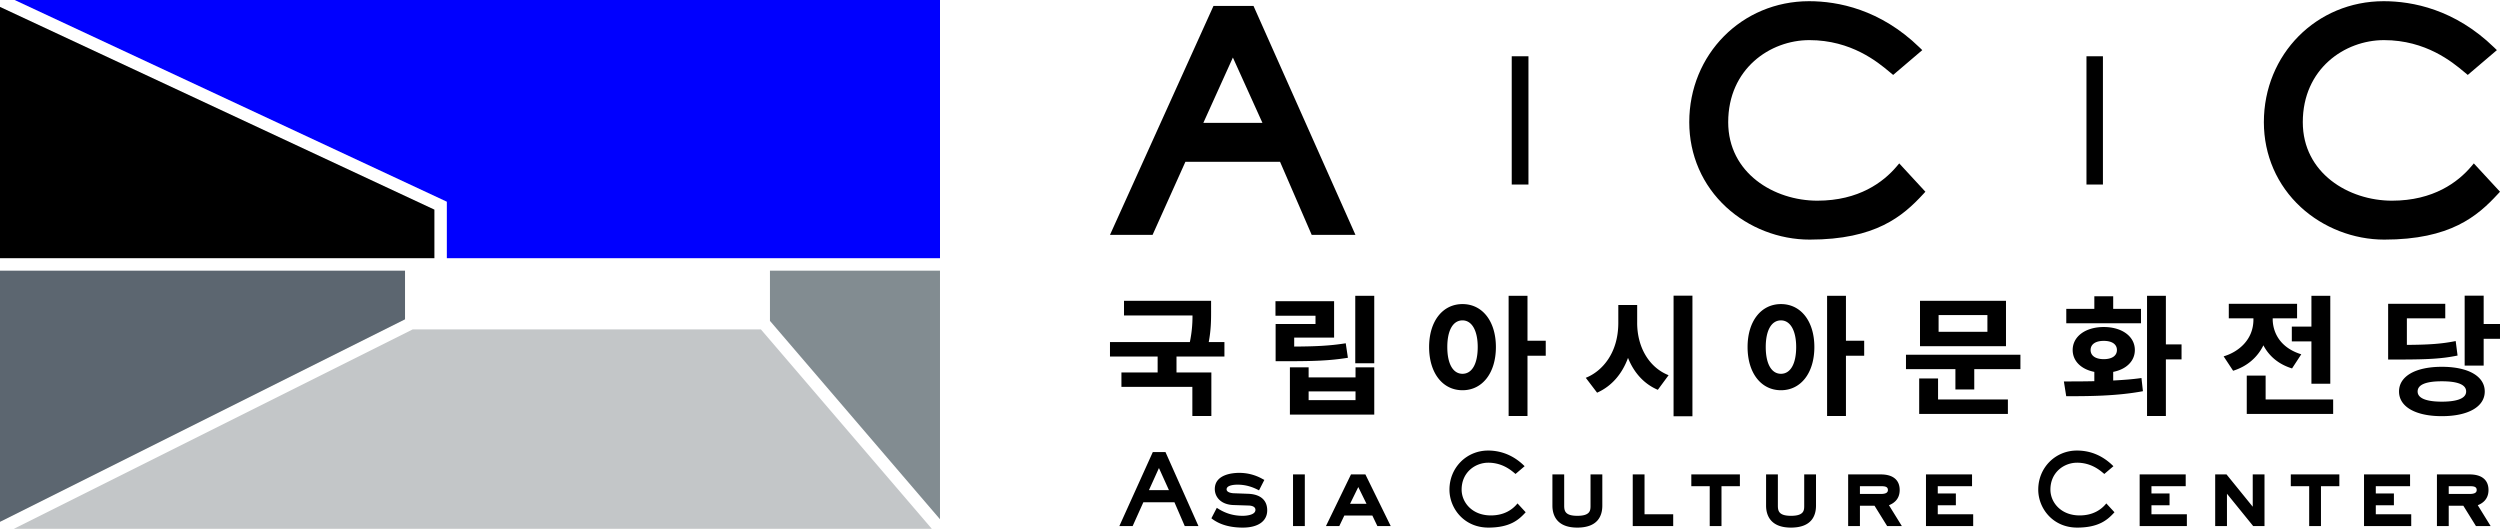 <svg xmlns="http://www.w3.org/2000/svg" xml:space="preserve" width="1418.346" height="300" viewBox="0 0 1418.346 300"><path d="M0 0h61.263v32.076H-53.694L0 7.018Z" style="fill:#00f;fill-opacity:1;fill-rule:nonzero;stroke:none" transform="matrix(4.567 0 0 -4.567 253.51 146.489)"/><path d="m0 0-49.543-24.771H64.484L43.252 0Z" style="fill:#c3c6c8;fill-opacity:1;fill-rule:nonzero;stroke:none" transform="matrix(4.567 0 0 -4.567 234.149 186.873)"/><path d="m0 0 21.123-24.642V6.24H0Z" style="fill:#828c91;fill-opacity:1;fill-rule:nonzero;stroke:none" transform="matrix(4.567 0 0 -4.567 436.824 182.043)"/><path d="M0 0h-50.315v-31.206L0-6.048Z" style="fill:#5c6670;fill-opacity:1;fill-rule:nonzero;stroke:none" transform="matrix(4.567 0 0 -4.567 229.787 153.544)"/><path d="M0 0v6.034l-53.965 25.184V0Z" style="fill:#000;fill-opacity:1;fill-rule:nonzero;stroke:none" transform="matrix(4.567 0 0 -4.567 246.454 146.489)"/><path d="m0 0-.314-.374c-1.645-1.942-4.69-4.258-9.856-4.258-5.369 0-11.076 3.418-11.076 9.753 0 6.62 5.195 10.193 10.084 10.193 5.223 0 8.516-2.748 9.924-3.921l.486-.403 3.617 3.081-.342.331c-4.888 4.75-10.16 5.747-13.722 5.747-8.346 0-14.883-6.601-14.883-15.028 0-4.085 1.635-7.838 4.602-10.569 2.779-2.555 6.552-4.02 10.355-4.02C-2.92-9.468.459-6.549 2.98-3.813l.272.293zm-48.119-2.628h2.045v15.939h-2.045zm-71.397 0h2.078v15.939h-2.078zm47.821 2.254c-1.645-1.942-4.688-4.258-9.856-4.258-5.369 0-11.074 3.418-11.074 9.753 0 6.62 5.193 10.193 10.082 10.193 5.223 0 8.518-2.748 9.924-3.921l.486-.403 3.617 3.081-.341.331c-4.887 4.75-10.159 5.747-13.723 5.747-8.346 0-14.883-6.601-14.883-15.028 0-4.085 1.635-7.838 4.604-10.569 2.777-2.555 6.55-4.02 10.353-4.02 8.205 0 11.584 2.919 14.108 5.655l.269.293-3.25 3.52zm-86.129 5.412 3.668 8.114 3.67-8.114zm6.23 14.524h-4.972L-169.424-8.88h5.291l4.08 9.082h11.754l3.934-9.082h5.435l-12.55 28.185z" style="fill:#000;fill-opacity:1;fill-rule:nonzero;stroke:none" transform="matrix(4.567 0 0 -4.567 1403.494 92.7)"/><path d="m0 0 .051.01-.225 1.742-.01.059-.056-.012c-1.653-.329-3.172-.448-6.006-.465v3.301h4.769v1.801h-7.097v-6.92h1.375C-3.516-.484-1.834-.372 0 0m-1.904-5.719c-1.371 0-3.006.22-3.006 1.265 0 .84 1.012 1.266 3.006 1.266 2.006 0 3.021-.426 3.021-1.266 0-1.045-1.642-1.265-3.021-1.265m0 4.331c-3.28 0-5.317-1.175-5.317-3.066 0-1.891 2.037-3.066 5.317-3.066 3.289 0 5.332 1.175 5.332 3.066 0 1.891-2.043 3.066-5.332 3.066m5.197 5.313V7.45H.932v-8.691h2.361v3.332h2.029v1.834ZM-20.539 1.77h2.435v-5.265h2.344V7.434h-2.344V3.603h-2.435zm-3.529-.489c.713-1.376 1.925-2.362 3.517-2.858l.041-.012 1.145 1.755-.071.022c-3.226 1.037-3.478 3.561-3.478 4.309v.138h3.027v1.801h-8.482V4.635h3.06v-.154c0-2.529-1.875-4.009-3.63-4.55l-.071-.022 1.156-1.753.024-.036.041.013c1.682.535 2.967 1.621 3.721 3.148m.275-3.763h-2.344v-4.764h10.733v1.802h-8.389zm-12.391 9.916h-2.341V-7.503h2.341v7.035h1.946v1.866h-1.946zM-45.535.698c0 .711.611 1.135 1.635 1.135 1.025 0 1.636-.424 1.636-1.135 0-.711-.611-1.136-1.636-1.136-1.024 0-1.635.425-1.635 1.136m6.262-3.487c-1.118-.16-2.319-.241-3.456-.302v1.071c1.661.328 2.69 1.366 2.69 2.718 0 1.681-1.588 2.856-3.861 2.856-2.274 0-3.862-1.175-3.862-2.856 0-1.352 1.03-2.39 2.69-2.718v-1.155c-1.348-.032-2.606-.032-3.715-.032h-.067l.282-1.787.008-.046h.046c2.594 0 6.145 0 9.432.612l.051.009-.182 1.638zm-.004 8.597h-3.452V7.37h-2.343V5.808h-3.485V4.023h9.28zm-19.078-2.85h-6.064v2.079h6.064zm2.308 3.849h-10.682V1.174h10.682zm-8.439-9.643h-2.344v-4.41h11.019v1.802h-8.675zm-3.985 1.16h6.141v-2.528h2.342v2.528h5.734V.11h-14.217ZM-84-2.257c-1.184 0-1.891 1.243-1.891 3.325 0 2.073.707 3.31 1.891 3.31 1.164 0 1.889-1.269 1.889-3.31 0-2.082-.705-3.325-1.889-3.325m0 8.66c-2.482 0-4.148-2.144-4.148-5.335 0-3.21 1.666-5.367 4.148-5.367 2.48 0 4.148 2.157 4.148 5.367 0 3.191-1.668 5.335-4.148 5.335m8.072 1.031h-2.343V-7.503h2.343v7.486h2.266v1.865h-2.266zm-25.935-3.355v2.213h-2.344V4.079c0-3.824-2.055-6.023-3.975-6.807l-.066-.027 1.406-1.848.041.018c1.742.785 3.055 2.271 3.801 4.304.75-1.875 2.014-3.239 3.662-3.949l.041-.018 1.338 1.816-.066.026c-2.368.968-3.838 3.453-3.838 6.485m4.521-11.615h2.344V7.45h-2.344zm-18.146 14.97h-2.344V-7.503h2.344v7.486h2.267v1.865h-2.267zm-8.073-9.691c-1.183 0-1.888 1.243-1.888 3.325 0 2.073.705 3.31 1.888 3.31 1.166 0 1.891-1.269 1.891-3.31 0-2.082-.707-3.325-1.891-3.325m0 8.66c-2.48 0-4.148-2.144-4.148-5.335 0-3.21 1.668-5.367 4.148-5.367 2.481 0 4.149 2.157 4.149 5.367 0 3.191-1.668 5.335-4.149 5.335m-14.236-6.669-.269 1.801-.055-.009c-1.981-.314-3.764-.385-6.348-.401v1.111h4.957v4.522h-7.283V4.957h4.973V3.925h-4.955V-.693h1.425c3.307 0 5.274.063 7.5.418zm.947-5.259h-5.826v1.08h5.826zm0 2.817h-5.826v1.256h-2.326v-5.874h10.479v5.874h-2.327zm-.033 1.757h2.359v8.384h-2.359zm-17.91 6.51v1.248h-10.818V4.988h8.507a15.454 15.454 0 0 0-.328-3.301h-9.922V-.114h5.92v-1.982h-4.498v-1.785h8.811v-3.622h2.361v5.407h-4.33v1.982h5.953v1.801h-1.949c.293 1.552.293 2.784.293 3.872" style="fill:#000;fill-opacity:1;fill-rule:nonzero;stroke:none" transform="matrix(4.567 0 0 -4.567 1394.04 201.76)"/><path d="M0 0h-2.592v.964H0C.482.964.883.928.883.488.883.156.604 0 0 0m1.014-1.397c.439.173 1.334.624 1.334 1.885 0 1.251-.834 1.939-2.348 1.939h-4.057v-6.414h1.465v2.524h1.815L.789-3.987h1.824zm-12.666-.007h2.25V.059h-2.25v.905h4.257v1.463h-5.72v-6.414h5.865v1.463h-4.402zM-22.211.964h2.283v-4.951h1.465V.964h2.283v1.463h-6.031zm-4.728-2.551-3.225 3.975-.033.039h-1.407v-6.414h1.463V.028l3.225-3.975.033-.04h1.406v6.414h-1.462zm-12.582.183h2.248V.059h-2.248v.905h4.255v1.463h-5.72v-6.414h5.865v1.463h-4.4zm-5.69.133c-.537-.636-1.535-1.396-3.228-1.396-2.36 0-3.633 1.65-3.633 3.202 0 2.174 1.707 3.348 3.31 3.348 1.711 0 2.789-.901 3.25-1.285l.135-.114 1.133.964-.088.085c-1.272 1.235-2.768 1.86-4.441 1.86-2.698 0-4.811-2.134-4.811-4.858 0-2.317 1.809-4.714 4.834-4.714 2.658 0 3.75.945 4.566 1.83l.069.075-1.014 1.099zm-20.855-.133h2.248V.059h-2.248v.905h4.257v1.463h-5.722v-6.414h5.865v1.463h-4.4zM-73.143 0h-2.593v.964h2.593c.483 0 .883-.036.883-.476 0-.332-.281-.488-.883-.488m2.346.488c0 1.251-.832 1.939-2.346 1.939h-4.056v-6.414h1.463v2.524h1.814l1.567-2.524h1.826l-1.602 2.59c.442.173 1.334.624 1.334 1.885m-11.861-1.937c0-.565 0-1.266-1.635-1.266-1.512 0-1.637.598-1.637 1.266v3.876h-1.465v-3.876c0-1.019.403-2.73 3.088-2.73 2.573 0 3.114 1.485 3.114 2.73v3.876h-1.465zM-96.682.964h2.286v-4.951h1.462V.964h2.286v1.463h-6.034zm-5.812 1.463h-1.465v-6.414h5.027v1.463h-3.562zm-6.709-3.876c0-.565 0-1.266-1.635-1.266-1.512 0-1.637.598-1.637 1.266v3.876h-1.463v-3.876c0-1.019.401-2.73 3.088-2.73 2.571 0 3.112 1.485 3.112 2.73v3.876h-1.465zm-9.151.178c-.539-.636-1.537-1.396-3.228-1.396-2.359 0-3.633 1.65-3.633 3.202 0 2.174 1.705 3.348 3.311 3.348 1.711 0 2.787-.901 3.248-1.285l.136-.114 1.131.964-.086.084c-1.582 1.539-3.289 1.861-4.443 1.861-2.697 0-4.809-2.134-4.809-4.858 0-2.317 1.807-4.714 4.834-4.714 2.657 0 3.748.945 4.565 1.83l.07.075-1.015 1.099zm-20.718.051 1.019 2.079 1.02-2.079zm.113 3.647-3.109-6.414h1.656l.623 1.304h3.484l.623-1.304h1.657l-3.145 6.414zm-7.201-6.414h1.465v6.415h-1.465zm-5.645 4.01-1.619.061c-.367 0-.988.103-.988.488 0 .54 1.041.583 1.359.583 1.155 0 2.02-.376 2.569-.657l.099-.051.662 1.297-.211.11a5.808 5.808 0 0 1-2.927.765c-.707 0-3.016-.145-3.016-2.012 0-.961.732-1.949 2.367-1.986l1.854-.06c.248-.008.826-.076.826-.537 0-.718-1.404-.739-1.565-.739-1.156 0-2.15.295-3.132.927l-.102.066-.674-1.301.074-.056c.956-.73 2.245-1.1 3.834-1.1 1.897 0 3.028.802 3.028 2.144 0 1.289-.865 2.02-2.438 2.058m-12.252.456 1.241 2.743 1.24-2.743zm2.053 4.723h-1.576l-4.084-9.034-.07-.155h1.652l1.328 2.954h3.863l1.25-2.888.03-.066h1.701l-4.065 9.124z" style="fill:#000;fill-opacity:1;fill-rule:nonzero;stroke:none" transform="matrix(4.567 0 0 -4.567 1401.095 280.24)"/></svg>